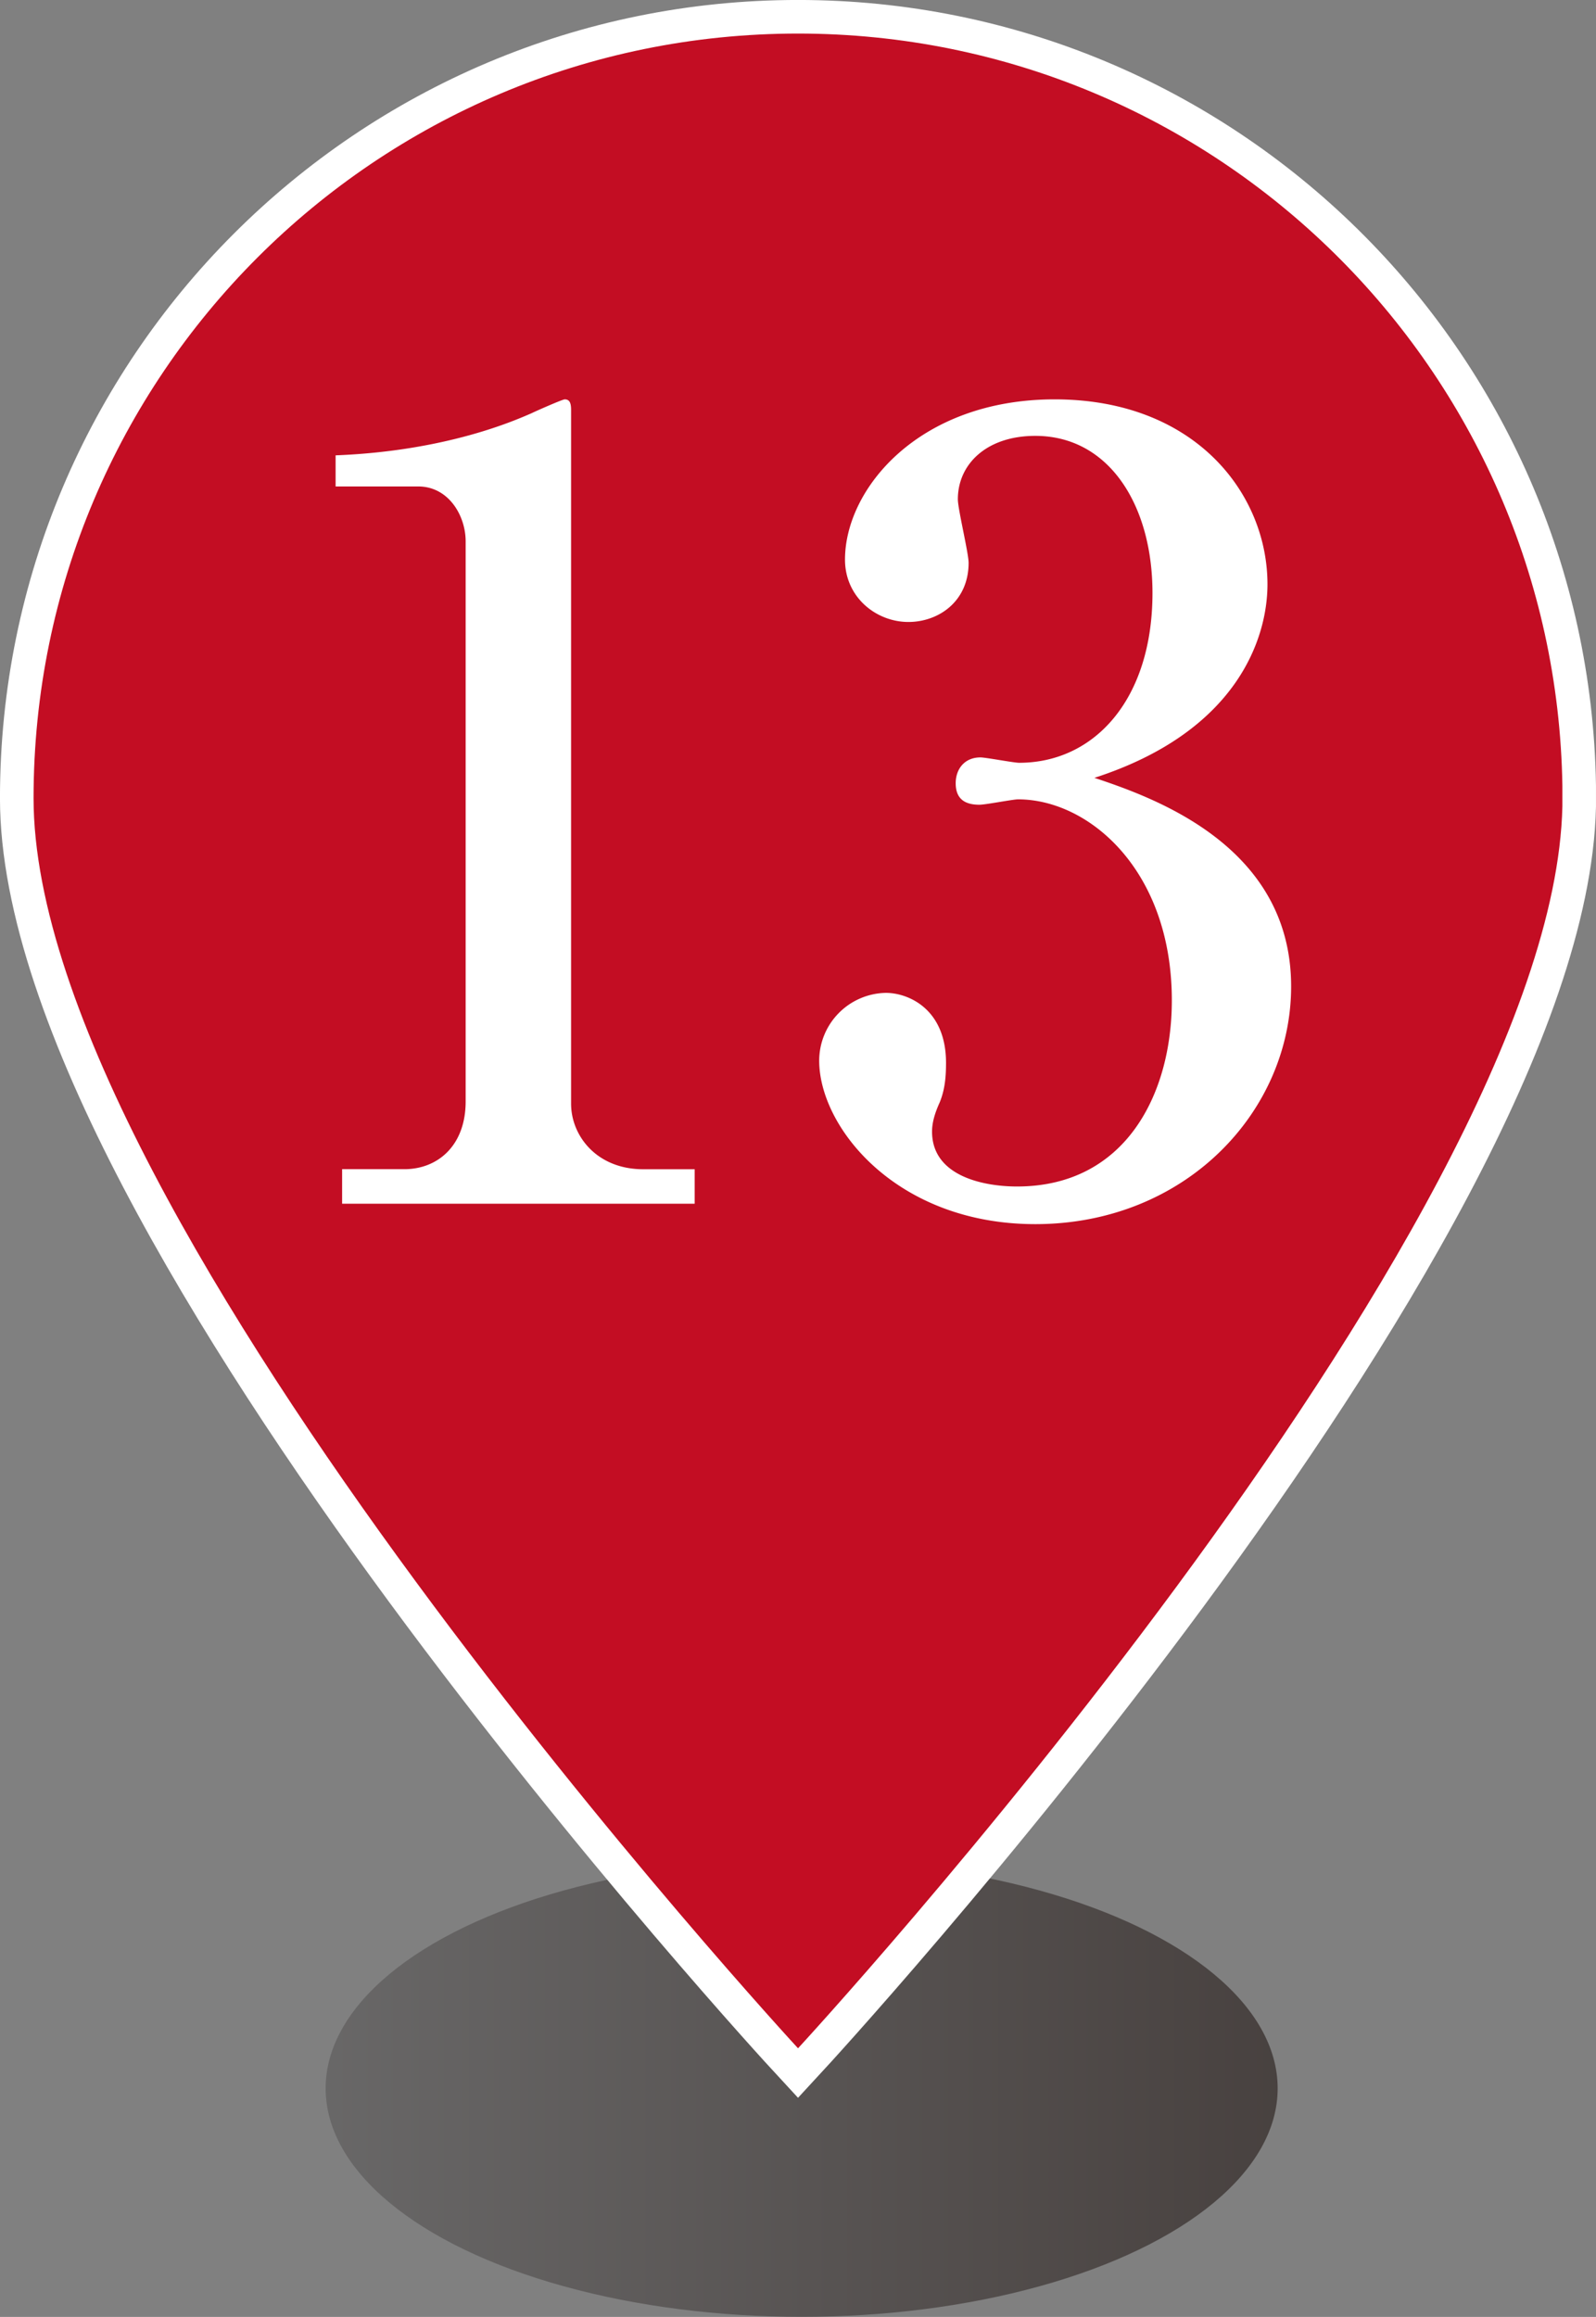 <svg xmlns="http://www.w3.org/2000/svg" width="28.201" height="40.935" viewBox="0 0 28.201 40.935"><rect x="0" y="0" width="28.201" height="40.935" fill="#808080" stroke="none"/><defs><linearGradient id="a" data-name="名称未設定グラデーション 18" x1="5.754" y1="36.897" x2="22.576" y2="36.897" gradientUnits="userSpaceOnUse"><stop offset="0" stop-color="#595757"/><stop offset="1" stop-color="#231815"/></linearGradient></defs><g data-name="レイヤー 1"><ellipse cx="14.165" cy="36.897" rx="8.411" ry="4.037" fill="url(#a)" opacity=".6"/><path d="M.593 14.103c0 7.46 13.508 22.086 13.508 22.086s13.335-14.44 13.506-21.942v-.364C27.49 6.523 21.487.593 14.101.593 6.641.593.593 6.642.593 14.103" fill="none" stroke="#fff" stroke-miterlimit="10" stroke-width="1.187"/><path d="M.593 14.103c0 7.46 13.508 22.086 13.508 22.086s13.335-14.44 13.506-21.942v-.364C27.49 6.523 21.487.593 14.101.593 6.641.593.593 6.642.593 14.103" fill="#c30d23"/><path d="M6.043 20.657h1.102c.59 0 1.083-.417 1.083-1.196V9.564c0-.456-.304-.969-.836-.969H5.93v-.55c1.976-.077 3.192-.628 3.458-.742.076-.038.551-.247.59-.247.094 0 .113.076.113.19V19.5c0 .57.456 1.158 1.273 1.158h.911v.609h-6.23v-.609zm16.771-3.229c0 2.204-1.861 4.2-4.521 4.2-2.45 0-3.818-1.71-3.818-2.889a1.2 1.2 0 011.177-1.197c.4 0 1.064.285 1.064 1.236 0 .247-.019.474-.113.702-.077.17-.134.342-.134.513 0 .798.931.97 1.501.97 1.919 0 2.736-1.635 2.736-3.288 0-2.298-1.463-3.552-2.717-3.552-.095 0-.57.095-.684.095-.247 0-.418-.095-.418-.38 0-.247.153-.456.437-.456.095 0 .59.095.684.095 1.33 0 2.356-1.121 2.356-3.001 0-1.54-.76-2.775-2.071-2.775-.855 0-1.368.495-1.368 1.121 0 .171.19.95.19 1.122 0 .683-.531 1.045-1.064 1.045-.57 0-1.12-.438-1.12-1.102 0-1.254 1.31-2.831 3.704-2.831 2.489 0 3.761 1.672 3.761 3.267 0 .95-.531 2.603-3.058 3.42 1.083.36 3.476 1.216 3.476 3.685z" fill="#fff"/></g></svg>
